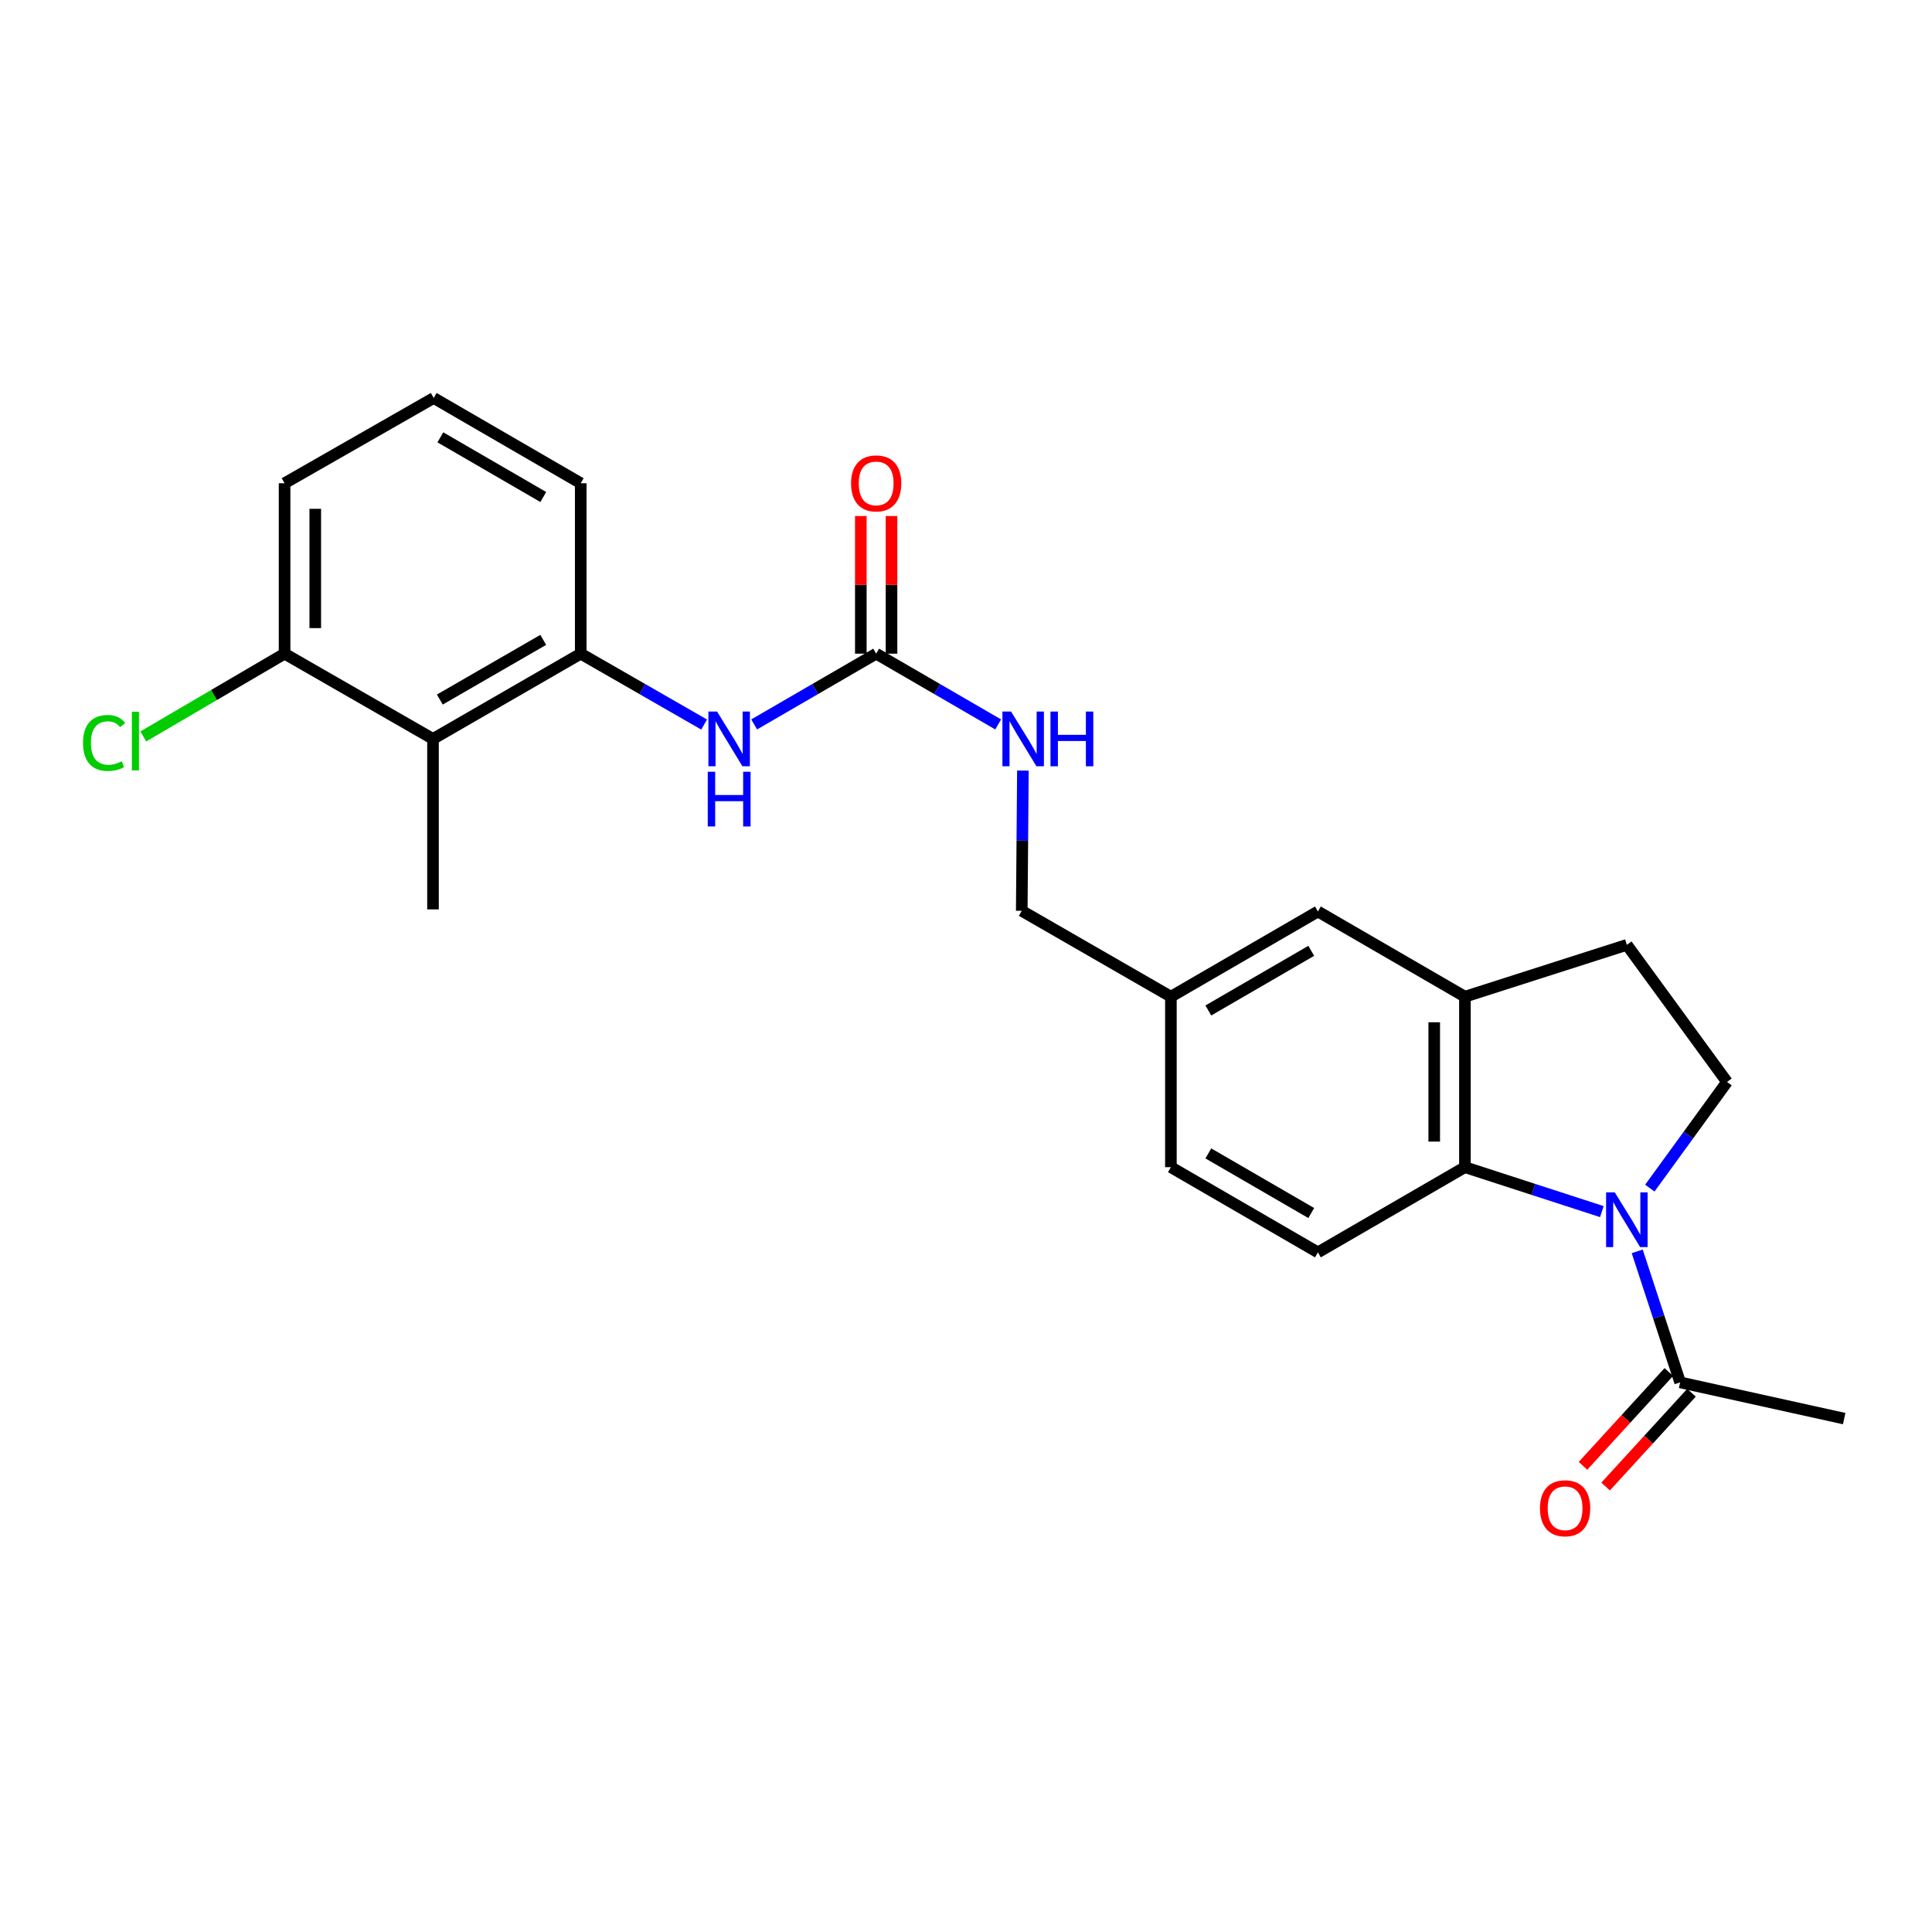 <?xml version='1.0' encoding='iso-8859-1'?>
<svg version='1.1' baseProfile='full'
              xmlns='http://www.w3.org/2000/svg'
                      xmlns:rdkit='http://www.rdkit.org/xml'
                      xmlns:xlink='http://www.w3.org/1999/xlink'
                  xml:space='preserve'
width='1000px' height='1000px' viewBox='0 0 1000 1000'>
<!-- END OF HEADER -->
<rect style='opacity:1.0;fill:#FFFFFF;stroke:none' width='1000' height='1000' x='0' y='0'> </rect>
<path class='bond-0' d='M 829.113,627.126 L 793.677,615.626' style='fill:none;fill-rule:evenodd;stroke:#0000FF;stroke-width:6px;stroke-linecap:butt;stroke-linejoin:miter;stroke-opacity:1' />
<path class='bond-0' d='M 793.677,615.626 L 758.24,604.126' style='fill:none;fill-rule:evenodd;stroke:#000000;stroke-width:6px;stroke-linecap:butt;stroke-linejoin:miter;stroke-opacity:1' />
<path class='bond-2' d='M 847.422,647.701 L 858.533,681.607' style='fill:none;fill-rule:evenodd;stroke:#0000FF;stroke-width:6px;stroke-linecap:butt;stroke-linejoin:miter;stroke-opacity:1' />
<path class='bond-2' d='M 858.533,681.607 L 869.644,715.512' style='fill:none;fill-rule:evenodd;stroke:#000000;stroke-width:6px;stroke-linecap:butt;stroke-linejoin:miter;stroke-opacity:1' />
<path class='bond-7' d='M 853.952,614.962 L 873.925,587.489' style='fill:none;fill-rule:evenodd;stroke:#0000FF;stroke-width:6px;stroke-linecap:butt;stroke-linejoin:miter;stroke-opacity:1' />
<path class='bond-7' d='M 873.925,587.489 L 893.897,560.016' style='fill:none;fill-rule:evenodd;stroke:#000000;stroke-width:6px;stroke-linecap:butt;stroke-linejoin:miter;stroke-opacity:1' />
<path class='bond-3' d='M 758.24,604.126 L 758.24,515.889' style='fill:none;fill-rule:evenodd;stroke:#000000;stroke-width:6px;stroke-linecap:butt;stroke-linejoin:miter;stroke-opacity:1' />
<path class='bond-3' d='M 742.355,590.89 L 742.355,529.124' style='fill:none;fill-rule:evenodd;stroke:#000000;stroke-width:6px;stroke-linecap:butt;stroke-linejoin:miter;stroke-opacity:1' />
<path class='bond-8' d='M 758.24,604.126 L 682.147,648.227' style='fill:none;fill-rule:evenodd;stroke:#000000;stroke-width:6px;stroke-linecap:butt;stroke-linejoin:miter;stroke-opacity:1' />
<path class='bond-1' d='M 453.505,338.338 L 485.078,356.65' style='fill:none;fill-rule:evenodd;stroke:#000000;stroke-width:6px;stroke-linecap:butt;stroke-linejoin:miter;stroke-opacity:1' />
<path class='bond-1' d='M 485.078,356.65 L 516.651,374.961' style='fill:none;fill-rule:evenodd;stroke:#0000FF;stroke-width:6px;stroke-linecap:butt;stroke-linejoin:miter;stroke-opacity:1' />
<path class='bond-6' d='M 453.505,338.338 L 421.928,356.65' style='fill:none;fill-rule:evenodd;stroke:#000000;stroke-width:6px;stroke-linecap:butt;stroke-linejoin:miter;stroke-opacity:1' />
<path class='bond-6' d='M 421.928,356.65 L 390.351,374.962' style='fill:none;fill-rule:evenodd;stroke:#0000FF;stroke-width:6px;stroke-linecap:butt;stroke-linejoin:miter;stroke-opacity:1' />
<path class='bond-13' d='M 461.448,338.338 L 461.448,302.715' style='fill:none;fill-rule:evenodd;stroke:#000000;stroke-width:6px;stroke-linecap:butt;stroke-linejoin:miter;stroke-opacity:1' />
<path class='bond-13' d='M 461.448,302.715 L 461.448,267.093' style='fill:none;fill-rule:evenodd;stroke:#FF0000;stroke-width:6px;stroke-linecap:butt;stroke-linejoin:miter;stroke-opacity:1' />
<path class='bond-13' d='M 445.563,338.338 L 445.563,302.715' style='fill:none;fill-rule:evenodd;stroke:#000000;stroke-width:6px;stroke-linecap:butt;stroke-linejoin:miter;stroke-opacity:1' />
<path class='bond-13' d='M 445.563,302.715 L 445.563,267.093' style='fill:none;fill-rule:evenodd;stroke:#FF0000;stroke-width:6px;stroke-linecap:butt;stroke-linejoin:miter;stroke-opacity:1' />
<path class='bond-14' d='M 863.785,710.15 L 841.569,734.427' style='fill:none;fill-rule:evenodd;stroke:#000000;stroke-width:6px;stroke-linecap:butt;stroke-linejoin:miter;stroke-opacity:1' />
<path class='bond-14' d='M 841.569,734.427 L 819.353,758.704' style='fill:none;fill-rule:evenodd;stroke:#FF0000;stroke-width:6px;stroke-linecap:butt;stroke-linejoin:miter;stroke-opacity:1' />
<path class='bond-14' d='M 875.504,720.875 L 853.288,745.151' style='fill:none;fill-rule:evenodd;stroke:#000000;stroke-width:6px;stroke-linecap:butt;stroke-linejoin:miter;stroke-opacity:1' />
<path class='bond-14' d='M 853.288,745.151 L 831.072,769.428' style='fill:none;fill-rule:evenodd;stroke:#FF0000;stroke-width:6px;stroke-linecap:butt;stroke-linejoin:miter;stroke-opacity:1' />
<path class='bond-21' d='M 869.644,715.512 L 954.545,734.267' style='fill:none;fill-rule:evenodd;stroke:#000000;stroke-width:6px;stroke-linecap:butt;stroke-linejoin:miter;stroke-opacity:1' />
<path class='bond-12' d='M 758.24,515.889 L 682.147,471.788' style='fill:none;fill-rule:evenodd;stroke:#000000;stroke-width:6px;stroke-linecap:butt;stroke-linejoin:miter;stroke-opacity:1' />
<path class='bond-24' d='M 758.24,515.889 L 842.056,489.051' style='fill:none;fill-rule:evenodd;stroke:#000000;stroke-width:6px;stroke-linecap:butt;stroke-linejoin:miter;stroke-opacity:1' />
<path class='bond-4' d='M 224.122,382.465 L 300.586,338.338' style='fill:none;fill-rule:evenodd;stroke:#000000;stroke-width:6px;stroke-linecap:butt;stroke-linejoin:miter;stroke-opacity:1' />
<path class='bond-4' d='M 227.652,362.087 L 281.176,331.198' style='fill:none;fill-rule:evenodd;stroke:#000000;stroke-width:6px;stroke-linecap:butt;stroke-linejoin:miter;stroke-opacity:1' />
<path class='bond-11' d='M 224.122,382.465 L 147.297,338.338' style='fill:none;fill-rule:evenodd;stroke:#000000;stroke-width:6px;stroke-linecap:butt;stroke-linejoin:miter;stroke-opacity:1' />
<path class='bond-20' d='M 224.122,382.465 L 224.122,470.702' style='fill:none;fill-rule:evenodd;stroke:#000000;stroke-width:6px;stroke-linecap:butt;stroke-linejoin:miter;stroke-opacity:1' />
<path class='bond-5' d='M 300.586,338.338 L 332.522,356.681' style='fill:none;fill-rule:evenodd;stroke:#000000;stroke-width:6px;stroke-linecap:butt;stroke-linejoin:miter;stroke-opacity:1' />
<path class='bond-5' d='M 332.522,356.681 L 364.457,375.024' style='fill:none;fill-rule:evenodd;stroke:#0000FF;stroke-width:6px;stroke-linecap:butt;stroke-linejoin:miter;stroke-opacity:1' />
<path class='bond-19' d='M 300.586,338.338 L 300.586,250.127' style='fill:none;fill-rule:evenodd;stroke:#000000;stroke-width:6px;stroke-linecap:butt;stroke-linejoin:miter;stroke-opacity:1' />
<path class='bond-10' d='M 893.897,560.016 L 842.056,489.051' style='fill:none;fill-rule:evenodd;stroke:#000000;stroke-width:6px;stroke-linecap:butt;stroke-linejoin:miter;stroke-opacity:1' />
<path class='bond-16' d='M 682.147,648.227 L 606.054,604.126' style='fill:none;fill-rule:evenodd;stroke:#000000;stroke-width:6px;stroke-linecap:butt;stroke-linejoin:miter;stroke-opacity:1' />
<path class='bond-16' d='M 678.699,627.867 L 625.434,596.997' style='fill:none;fill-rule:evenodd;stroke:#000000;stroke-width:6px;stroke-linecap:butt;stroke-linejoin:miter;stroke-opacity:1' />
<path class='bond-9' d='M 529.455,398.85 L 529.156,435.142' style='fill:none;fill-rule:evenodd;stroke:#0000FF;stroke-width:6px;stroke-linecap:butt;stroke-linejoin:miter;stroke-opacity:1' />
<path class='bond-9' d='M 529.156,435.142 L 528.857,471.435' style='fill:none;fill-rule:evenodd;stroke:#000000;stroke-width:6px;stroke-linecap:butt;stroke-linejoin:miter;stroke-opacity:1' />
<path class='bond-18' d='M 147.297,338.338 L 110.733,359.759' style='fill:none;fill-rule:evenodd;stroke:#000000;stroke-width:6px;stroke-linecap:butt;stroke-linejoin:miter;stroke-opacity:1' />
<path class='bond-18' d='M 110.733,359.759 L 74.168,381.18' style='fill:none;fill-rule:evenodd;stroke:#00CC00;stroke-width:6px;stroke-linecap:butt;stroke-linejoin:miter;stroke-opacity:1' />
<path class='bond-26' d='M 147.297,338.338 L 147.297,250.127' style='fill:none;fill-rule:evenodd;stroke:#000000;stroke-width:6px;stroke-linecap:butt;stroke-linejoin:miter;stroke-opacity:1' />
<path class='bond-26' d='M 163.183,325.106 L 163.183,263.359' style='fill:none;fill-rule:evenodd;stroke:#000000;stroke-width:6px;stroke-linecap:butt;stroke-linejoin:miter;stroke-opacity:1' />
<path class='bond-25' d='M 682.147,471.788 L 606.054,515.889' style='fill:none;fill-rule:evenodd;stroke:#000000;stroke-width:6px;stroke-linecap:butt;stroke-linejoin:miter;stroke-opacity:1' />
<path class='bond-25' d='M 678.699,492.148 L 625.434,523.018' style='fill:none;fill-rule:evenodd;stroke:#000000;stroke-width:6px;stroke-linecap:butt;stroke-linejoin:miter;stroke-opacity:1' />
<path class='bond-15' d='M 606.054,515.889 L 606.054,604.126' style='fill:none;fill-rule:evenodd;stroke:#000000;stroke-width:6px;stroke-linecap:butt;stroke-linejoin:miter;stroke-opacity:1' />
<path class='bond-17' d='M 606.054,515.889 L 528.857,471.435' style='fill:none;fill-rule:evenodd;stroke:#000000;stroke-width:6px;stroke-linecap:butt;stroke-linejoin:miter;stroke-opacity:1' />
<path class='bond-22' d='M 300.586,250.127 L 224.484,206' style='fill:none;fill-rule:evenodd;stroke:#000000;stroke-width:6px;stroke-linecap:butt;stroke-linejoin:miter;stroke-opacity:1' />
<path class='bond-22' d='M 281.202,257.251 L 227.931,226.362' style='fill:none;fill-rule:evenodd;stroke:#000000;stroke-width:6px;stroke-linecap:butt;stroke-linejoin:miter;stroke-opacity:1' />
<path class='bond-23' d='M 224.484,206 L 147.297,250.127' style='fill:none;fill-rule:evenodd;stroke:#000000;stroke-width:6px;stroke-linecap:butt;stroke-linejoin:miter;stroke-opacity:1' />
<path  class='atom-0' d='M 835.796 617.166
L 845.076 632.166
Q 845.996 633.646, 847.476 636.326
Q 848.956 639.006, 849.036 639.166
L 849.036 617.166
L 852.796 617.166
L 852.796 645.486
L 848.916 645.486
L 838.956 629.086
Q 837.796 627.166, 836.556 624.966
Q 835.356 622.766, 834.996 622.086
L 834.996 645.486
L 831.316 645.486
L 831.316 617.166
L 835.796 617.166
' fill='#0000FF'/>
<path  class='atom-7' d='M 371.152 368.305
L 380.432 383.305
Q 381.352 384.785, 382.832 387.465
Q 384.312 390.145, 384.392 390.305
L 384.392 368.305
L 388.152 368.305
L 388.152 396.625
L 384.272 396.625
L 374.312 380.225
Q 373.152 378.305, 371.912 376.105
Q 370.712 373.905, 370.352 373.225
L 370.352 396.625
L 366.672 396.625
L 366.672 368.305
L 371.152 368.305
' fill='#0000FF'/>
<path  class='atom-7' d='M 366.332 399.457
L 370.172 399.457
L 370.172 411.497
L 384.652 411.497
L 384.652 399.457
L 388.492 399.457
L 388.492 427.777
L 384.652 427.777
L 384.652 414.697
L 370.172 414.697
L 370.172 427.777
L 366.332 427.777
L 366.332 399.457
' fill='#0000FF'/>
<path  class='atom-10' d='M 523.33 368.305
L 532.61 383.305
Q 533.53 384.785, 535.01 387.465
Q 536.49 390.145, 536.57 390.305
L 536.57 368.305
L 540.33 368.305
L 540.33 396.625
L 536.45 396.625
L 526.49 380.225
Q 525.33 378.305, 524.09 376.105
Q 522.89 373.905, 522.53 373.225
L 522.53 396.625
L 518.85 396.625
L 518.85 368.305
L 523.33 368.305
' fill='#0000FF'/>
<path  class='atom-10' d='M 543.73 368.305
L 547.57 368.305
L 547.57 380.345
L 562.05 380.345
L 562.05 368.305
L 565.89 368.305
L 565.89 396.625
L 562.05 396.625
L 562.05 383.545
L 547.57 383.545
L 547.57 396.625
L 543.73 396.625
L 543.73 368.305
' fill='#0000FF'/>
<path  class='atom-14' d='M 440.505 250.207
Q 440.505 243.407, 443.865 239.607
Q 447.225 235.807, 453.505 235.807
Q 459.785 235.807, 463.145 239.607
Q 466.505 243.407, 466.505 250.207
Q 466.505 257.087, 463.105 261.007
Q 459.705 264.887, 453.505 264.887
Q 447.265 264.887, 443.865 261.007
Q 440.505 257.127, 440.505 250.207
M 453.505 261.687
Q 457.825 261.687, 460.145 258.807
Q 462.505 255.887, 462.505 250.207
Q 462.505 244.647, 460.145 241.847
Q 457.825 239.007, 453.505 239.007
Q 449.185 239.007, 446.825 241.807
Q 444.505 244.607, 444.505 250.207
Q 444.505 255.927, 446.825 258.807
Q 449.185 261.687, 453.505 261.687
' fill='#FF0000'/>
<path  class='atom-15' d='M 797.09 780.671
Q 797.09 773.871, 800.45 770.071
Q 803.81 766.271, 810.09 766.271
Q 816.37 766.271, 819.73 770.071
Q 823.09 773.871, 823.09 780.671
Q 823.09 787.551, 819.69 791.471
Q 816.29 795.351, 810.09 795.351
Q 803.85 795.351, 800.45 791.471
Q 797.09 787.591, 797.09 780.671
M 810.09 792.151
Q 814.41 792.151, 816.73 789.271
Q 819.09 786.351, 819.09 780.671
Q 819.09 775.111, 816.73 772.311
Q 814.41 769.471, 810.09 769.471
Q 805.77 769.471, 803.41 772.271
Q 801.09 775.071, 801.09 780.671
Q 801.09 786.391, 803.41 789.271
Q 805.77 792.151, 810.09 792.151
' fill='#FF0000'/>
<path  class='atom-19' d='M 42.971 384.549
Q 42.971 377.509, 46.251 373.829
Q 49.571 370.109, 55.851 370.109
Q 61.691 370.109, 64.811 374.229
L 62.171 376.389
Q 59.891 373.389, 55.851 373.389
Q 51.571 373.389, 49.291 376.269
Q 47.051 379.109, 47.051 384.549
Q 47.051 390.149, 49.371 393.029
Q 51.731 395.909, 56.291 395.909
Q 59.411 395.909, 63.051 394.029
L 64.171 397.029
Q 62.691 397.989, 60.451 398.549
Q 58.211 399.109, 55.731 399.109
Q 49.571 399.109, 46.251 395.349
Q 42.971 391.589, 42.971 384.549
' fill='#00CC00'/>
<path  class='atom-19' d='M 68.251 368.389
L 71.931 368.389
L 71.931 398.749
L 68.251 398.749
L 68.251 368.389
' fill='#00CC00'/>
</svg>
